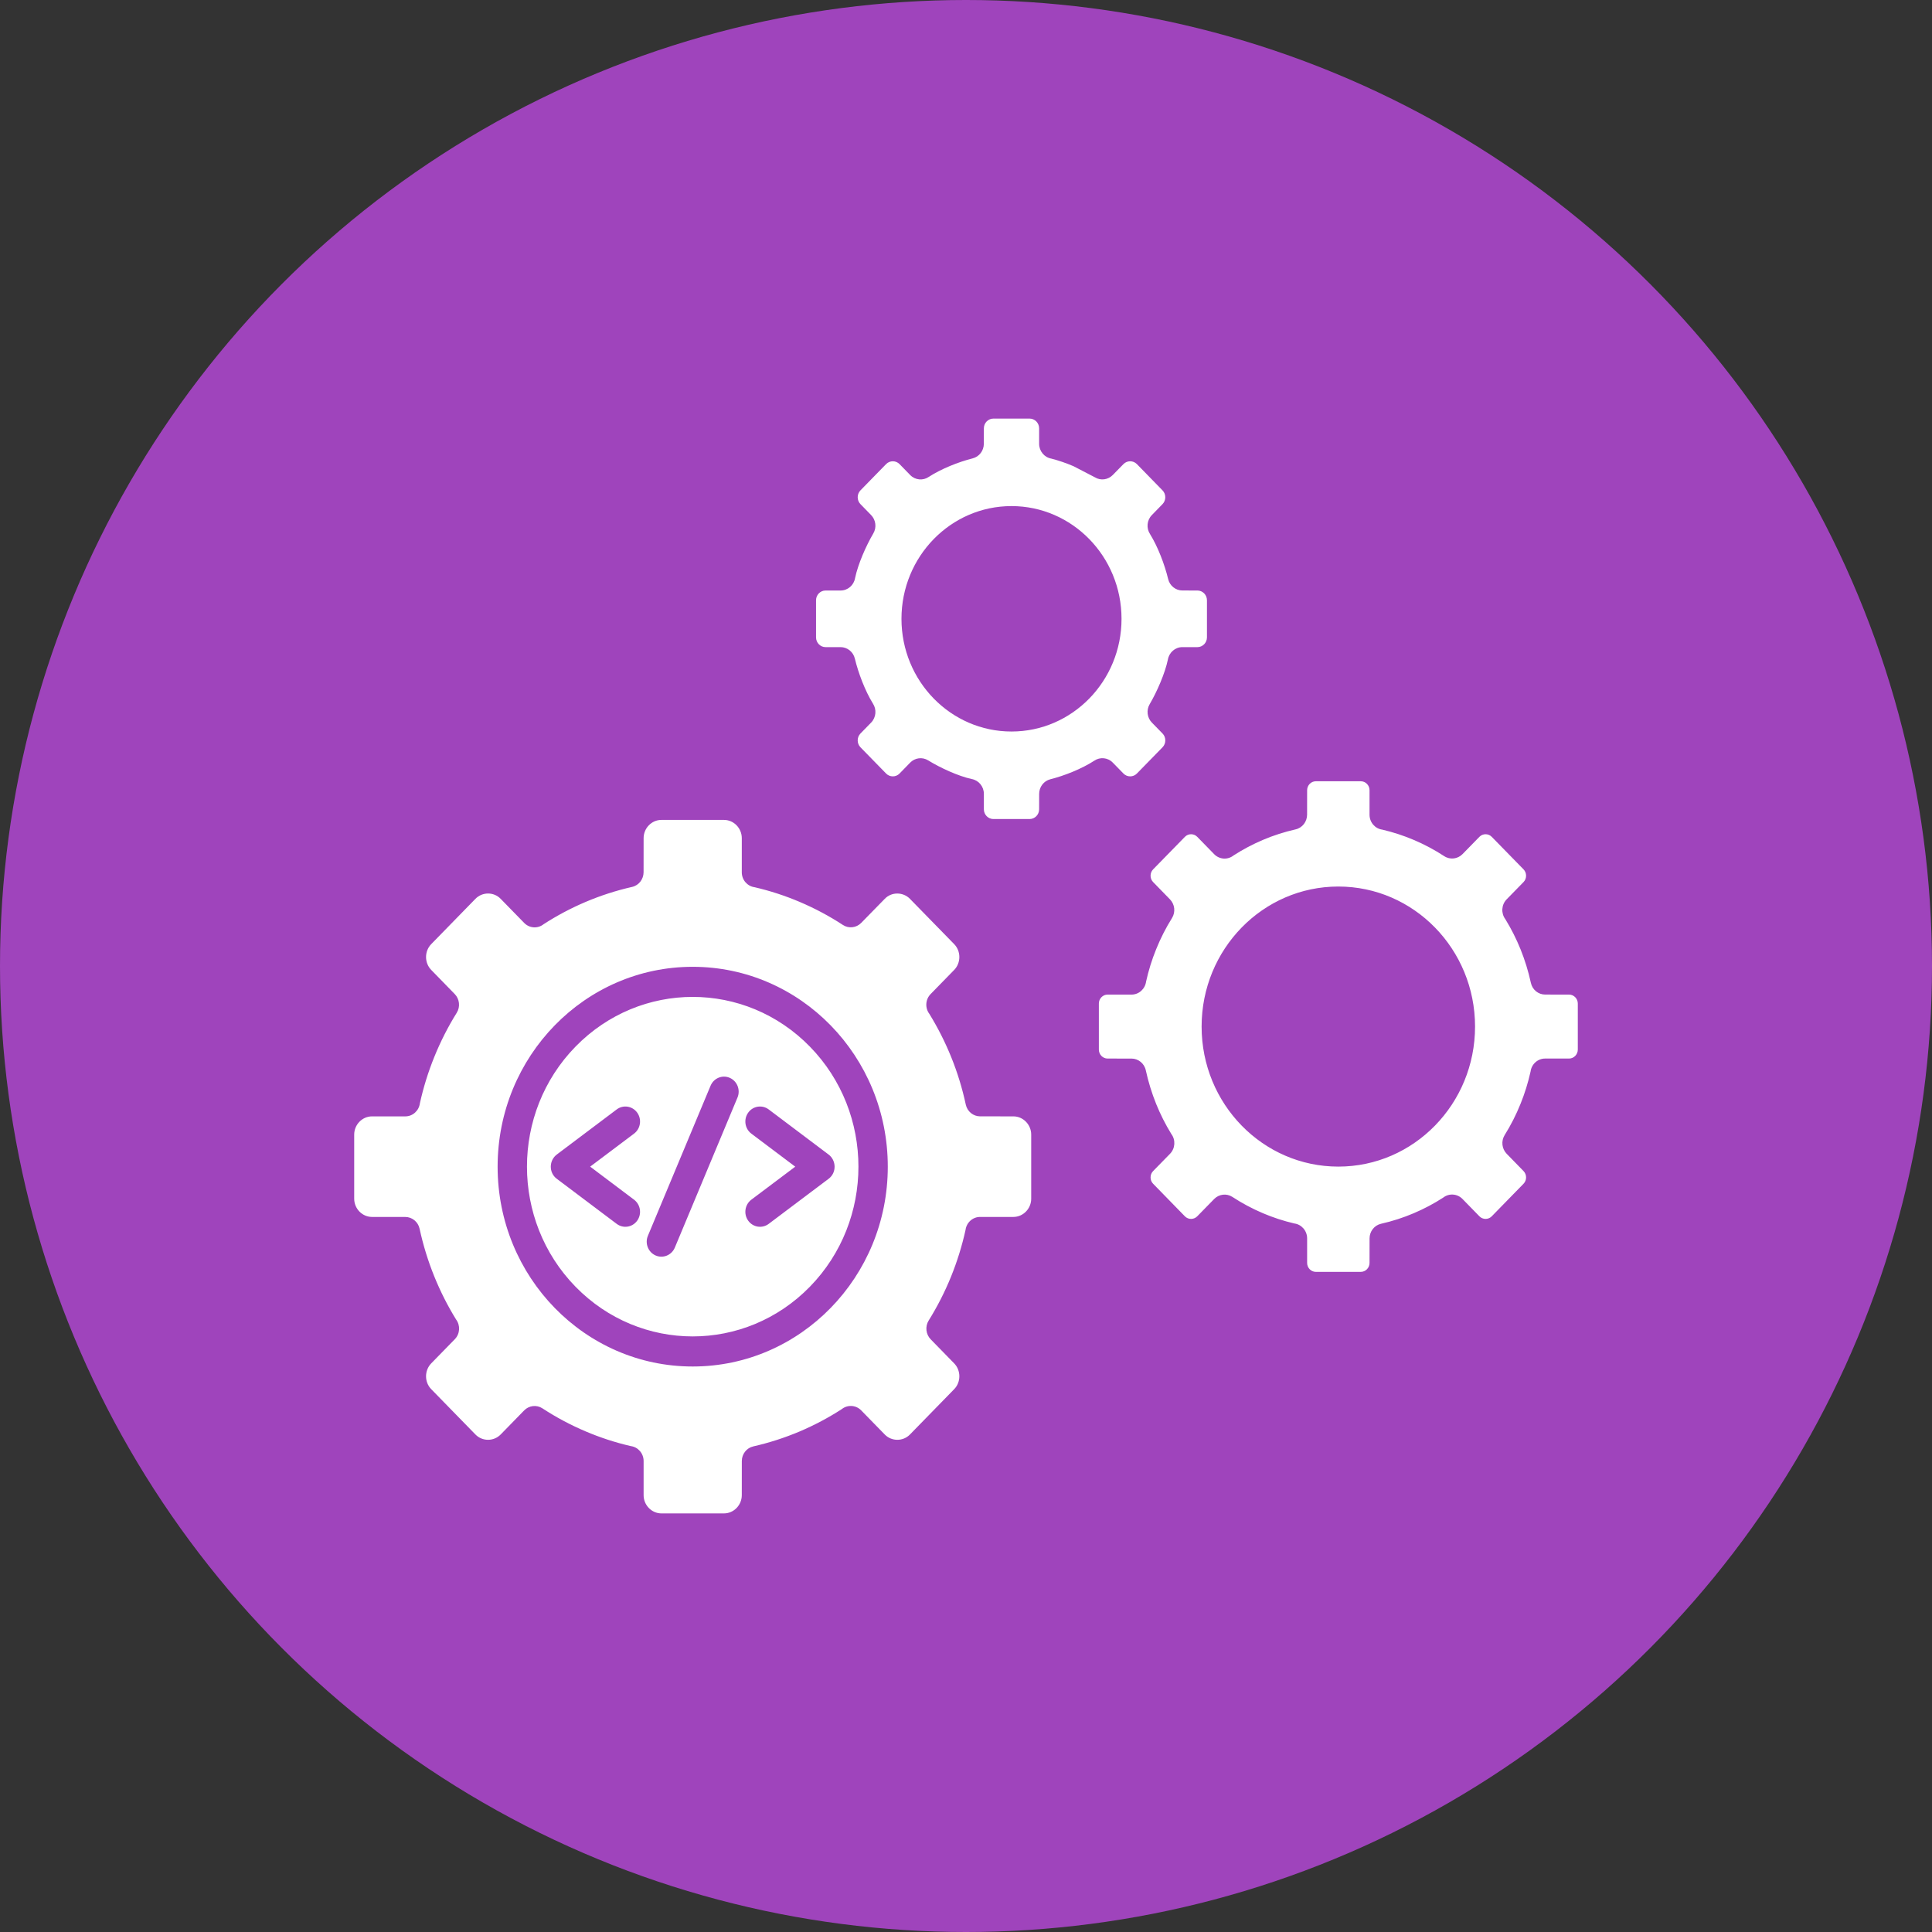 <svg width="60" height="60" viewBox="0 0 60 60" fill="none" xmlns="http://www.w3.org/2000/svg">
<rect x="0" y="0" width="60" height="60" fill="#333333" stroke="none"/>
<g clip-path="url(#clip0_4895_670)">
<circle cx="30" cy="30" r="30" fill="#9F44BC"/>
<path fill-rule="evenodd" clip-rule="evenodd" d="M22.484 25.463H20.541C20.238 25.463 19.988 25.719 19.988 26.03L19.987 27.09C19.986 27.303 19.842 27.496 19.63 27.544C19.133 27.657 18.651 27.813 18.187 28.01C17.73 28.204 17.293 28.436 16.881 28.703C16.702 28.845 16.444 28.831 16.28 28.663L15.548 27.913C15.335 27.694 14.98 27.694 14.766 27.913L13.392 29.321C13.178 29.54 13.178 29.902 13.392 30.122L14.123 30.872C14.27 31.024 14.301 31.265 14.185 31.452C13.916 31.883 13.682 32.343 13.486 32.827C13.299 33.289 13.149 33.769 13.04 34.264C13.011 34.493 12.819 34.67 12.588 34.67H11.553C11.25 34.67 11 34.926 11 35.236V37.227C11 37.537 11.25 37.793 11.553 37.793L12.588 37.794C12.796 37.795 12.985 37.943 13.031 38.16C13.141 38.669 13.294 39.163 13.486 39.638C13.676 40.106 13.902 40.554 14.163 40.976C14.301 41.159 14.288 41.423 14.124 41.591L13.392 42.341C13.178 42.561 13.178 42.923 13.392 43.142L14.766 44.55C14.98 44.769 15.333 44.769 15.548 44.55L16.28 43.8C16.428 43.65 16.663 43.618 16.846 43.738C17.269 44.014 17.717 44.254 18.187 44.453C18.639 44.645 19.108 44.799 19.591 44.91C19.815 44.94 19.988 45.136 19.988 45.373V46.434C19.988 46.744 20.238 47 20.541 47H22.484C22.787 47 23.037 46.744 23.037 46.434L23.038 45.373C23.038 45.16 23.183 44.967 23.395 44.919C23.889 44.807 24.371 44.651 24.837 44.454C25.295 44.259 25.732 44.027 26.144 43.76C26.323 43.619 26.581 43.632 26.745 43.8L27.477 44.55C27.691 44.769 28.045 44.769 28.259 44.55L29.633 43.142C29.847 42.923 29.847 42.561 29.633 42.341L28.901 41.591C28.755 41.439 28.724 41.199 28.84 41.011C29.11 40.578 29.344 40.119 29.539 39.638C29.726 39.175 29.876 38.694 29.985 38.2C30.014 37.97 30.205 37.793 30.437 37.793H31.472C31.775 37.793 32.025 37.537 32.025 37.227V35.237C32.025 34.926 31.775 34.67 31.472 34.67L30.437 34.669C30.228 34.669 30.04 34.521 29.993 34.303C29.884 33.794 29.731 33.3 29.539 32.825C29.349 32.357 29.122 31.909 28.862 31.487C28.724 31.304 28.737 31.04 28.901 30.872L29.633 30.122C29.847 29.902 29.847 29.54 29.633 29.321L28.259 27.914C28.046 27.696 27.687 27.693 27.477 27.914L26.744 28.663C26.596 28.813 26.361 28.845 26.178 28.726C25.758 28.451 25.309 28.211 24.836 28.01C24.385 27.818 23.916 27.665 23.433 27.553C23.209 27.523 23.037 27.327 23.037 27.09V26.03C23.037 25.719 22.787 25.463 22.484 25.463V25.463ZM25.152 32.504C27.162 34.562 27.162 37.901 25.152 39.96C23.142 42.018 19.883 42.018 17.873 39.96C15.863 37.901 15.863 34.562 17.873 32.504C19.883 30.445 23.142 30.445 25.152 32.504ZM21.512 30.025C24.858 30.025 27.571 32.804 27.571 36.232C27.571 39.659 24.858 42.438 21.512 42.438C18.166 42.438 15.454 39.659 15.454 36.232C15.454 32.804 18.166 30.025 21.512 30.025ZM19.691 37.257C19.894 37.41 19.938 37.701 19.789 37.909C19.64 38.116 19.356 38.161 19.153 38.009L17.29 36.607C17.036 36.416 17.049 36.032 17.298 35.85L19.153 34.454C19.356 34.302 19.64 34.347 19.789 34.554C19.938 34.762 19.894 35.053 19.691 35.206L18.328 36.231L19.691 37.257V37.257ZM23.872 38.009C23.669 38.161 23.384 38.116 23.236 37.909C23.087 37.701 23.131 37.41 23.334 37.257L24.697 36.232L23.334 35.206C23.131 35.054 23.087 34.762 23.236 34.554C23.384 34.347 23.669 34.302 23.872 34.454L25.726 35.85C25.975 36.032 25.989 36.416 25.734 36.608L23.872 38.009V38.009ZM20.958 38.744C20.86 38.98 20.593 39.091 20.361 38.99C20.13 38.889 20.022 38.615 20.121 38.379L22.067 33.719C22.165 33.483 22.432 33.372 22.663 33.473C22.894 33.574 23.002 33.847 22.904 34.084L20.958 38.744ZM42.262 24.263H40.864C40.716 24.263 40.594 24.388 40.594 24.54L40.593 25.302C40.592 25.516 40.448 25.709 40.236 25.757C39.886 25.836 39.546 25.946 39.218 26.085C38.9 26.221 38.595 26.382 38.307 26.568C38.129 26.709 37.871 26.695 37.707 26.527L37.181 25.988C37.076 25.881 36.903 25.881 36.799 25.988L35.81 27C35.706 27.107 35.706 27.285 35.81 27.392L36.336 27.932C36.483 28.084 36.514 28.324 36.397 28.512C36.207 28.816 36.042 29.14 35.905 29.48C35.774 29.802 35.669 30.138 35.593 30.482C35.563 30.711 35.372 30.888 35.141 30.888H34.396C34.248 30.888 34.126 31.014 34.126 31.165V32.597C34.126 32.748 34.248 32.874 34.396 32.874L35.141 32.875C35.349 32.875 35.537 33.023 35.584 33.24C35.662 33.599 35.77 33.947 35.905 34.283C36.037 34.609 36.195 34.921 36.376 35.216C36.514 35.399 36.5 35.663 36.337 35.831L35.81 36.37C35.706 36.477 35.706 36.655 35.81 36.761L36.798 37.774C36.903 37.881 37.076 37.881 37.181 37.774L37.708 37.235C37.856 37.085 38.091 37.053 38.274 37.172C38.569 37.365 38.886 37.535 39.22 37.677C39.535 37.811 39.862 37.918 40.197 37.996C40.421 38.026 40.594 38.222 40.594 38.46V39.222C40.594 39.374 40.716 39.499 40.864 39.499H42.262C42.41 39.499 42.532 39.374 42.532 39.222L42.533 38.46C42.533 38.246 42.678 38.053 42.89 38.005C43.24 37.926 43.58 37.816 43.907 37.677C44.226 37.541 44.531 37.38 44.818 37.194C44.997 37.053 45.255 37.067 45.419 37.235L45.945 37.774C46.05 37.881 46.223 37.881 46.327 37.774L47.316 36.761C47.42 36.655 47.42 36.477 47.316 36.37L46.79 35.83C46.643 35.678 46.612 35.438 46.729 35.25C46.919 34.946 47.084 34.622 47.221 34.282C47.352 33.959 47.456 33.624 47.533 33.279C47.562 33.05 47.754 32.874 47.985 32.874H48.73C48.877 32.874 49 32.748 49 32.597V31.165C49 31.014 48.878 30.888 48.73 30.888L47.985 30.887C47.776 30.887 47.588 30.739 47.542 30.521C47.464 30.163 47.356 29.814 47.221 29.479C47.089 29.153 46.931 28.841 46.75 28.546C46.612 28.363 46.626 28.099 46.789 27.931L47.316 27.392C47.42 27.285 47.42 27.107 47.316 27L46.327 25.988C46.223 25.881 46.05 25.881 45.945 25.988L45.418 26.527C45.27 26.677 45.035 26.709 44.852 26.589C44.555 26.395 44.239 26.226 43.907 26.085C43.592 25.951 43.265 25.844 42.928 25.765C42.705 25.735 42.532 25.54 42.532 25.302V24.54C42.532 24.388 42.41 24.263 42.262 24.263L42.262 24.263ZM41.563 27.532C43.908 27.532 45.809 29.479 45.809 31.881C45.809 34.283 43.908 36.23 41.563 36.23C39.218 36.23 37.317 34.283 37.317 31.881C37.317 29.479 39.218 27.532 41.563 27.532ZM33.33 14.474L34.001 14.822C34.184 14.935 34.413 14.9 34.558 14.752L34.89 14.413C35.004 14.296 35.193 14.296 35.307 14.413L36.103 15.229C36.218 15.346 36.218 15.539 36.103 15.656L35.772 15.996C35.615 16.156 35.596 16.404 35.715 16.586C35.959 16.98 36.169 17.531 36.278 17.983C36.329 18.196 36.515 18.338 36.719 18.338L37.188 18.339C37.35 18.339 37.483 18.475 37.483 18.641V19.795C37.483 19.96 37.35 20.097 37.188 20.097H36.719C36.495 20.097 36.308 20.264 36.27 20.483C36.181 20.911 35.928 21.489 35.704 21.869C35.594 22.056 35.627 22.292 35.772 22.44L36.104 22.78C36.218 22.896 36.218 23.09 36.104 23.207L35.307 24.023C35.193 24.14 35.004 24.14 34.89 24.023L34.558 23.683C34.402 23.523 34.16 23.503 33.983 23.625C33.598 23.875 33.057 24.091 32.618 24.201C32.411 24.254 32.272 24.444 32.272 24.654L32.271 25.134C32.271 25.3 32.138 25.436 31.976 25.436H30.849C30.688 25.436 30.555 25.299 30.555 25.134V24.654C30.555 24.424 30.392 24.232 30.178 24.194C29.757 24.102 29.197 23.844 28.825 23.614C28.642 23.501 28.412 23.535 28.267 23.683L27.936 24.023C27.822 24.14 27.633 24.14 27.519 24.023L26.722 23.207C26.608 23.09 26.608 22.896 26.722 22.78L27.054 22.44C27.21 22.28 27.229 22.032 27.11 21.85C26.866 21.456 26.657 20.905 26.548 20.453C26.497 20.24 26.311 20.098 26.106 20.097L25.637 20.097C25.476 20.097 25.343 19.96 25.343 19.795V18.641C25.343 18.475 25.476 18.339 25.637 18.339H26.106C26.331 18.339 26.518 18.172 26.555 17.953C26.645 17.521 26.895 16.952 27.121 16.567C27.232 16.38 27.198 16.144 27.053 15.996L26.722 15.656C26.608 15.539 26.608 15.346 26.722 15.229L27.519 14.413C27.633 14.296 27.822 14.296 27.936 14.413L28.267 14.753C28.424 14.913 28.666 14.932 28.843 14.811C29.228 14.561 29.766 14.346 30.207 14.235C30.415 14.182 30.554 13.992 30.554 13.782L30.555 13.302C30.555 13.136 30.688 13 30.849 13H31.976C32.138 13 32.271 13.136 32.271 13.302V13.782C32.271 14.012 32.434 14.204 32.648 14.242C32.88 14.302 33.108 14.38 33.33 14.475L33.33 14.474ZM31.413 15.717C29.526 15.717 27.996 17.285 27.996 19.218C27.996 21.151 29.526 22.718 31.413 22.718C33.3 22.718 34.83 21.151 34.83 19.218C34.83 17.285 33.3 15.717 31.413 15.717Z" fill="white"/>
</g>
<defs>
<clipPath id="clip0_4895_670">
<rect width="60" height="60" fill="white"/>
</clipPath>
</defs>
</svg>
